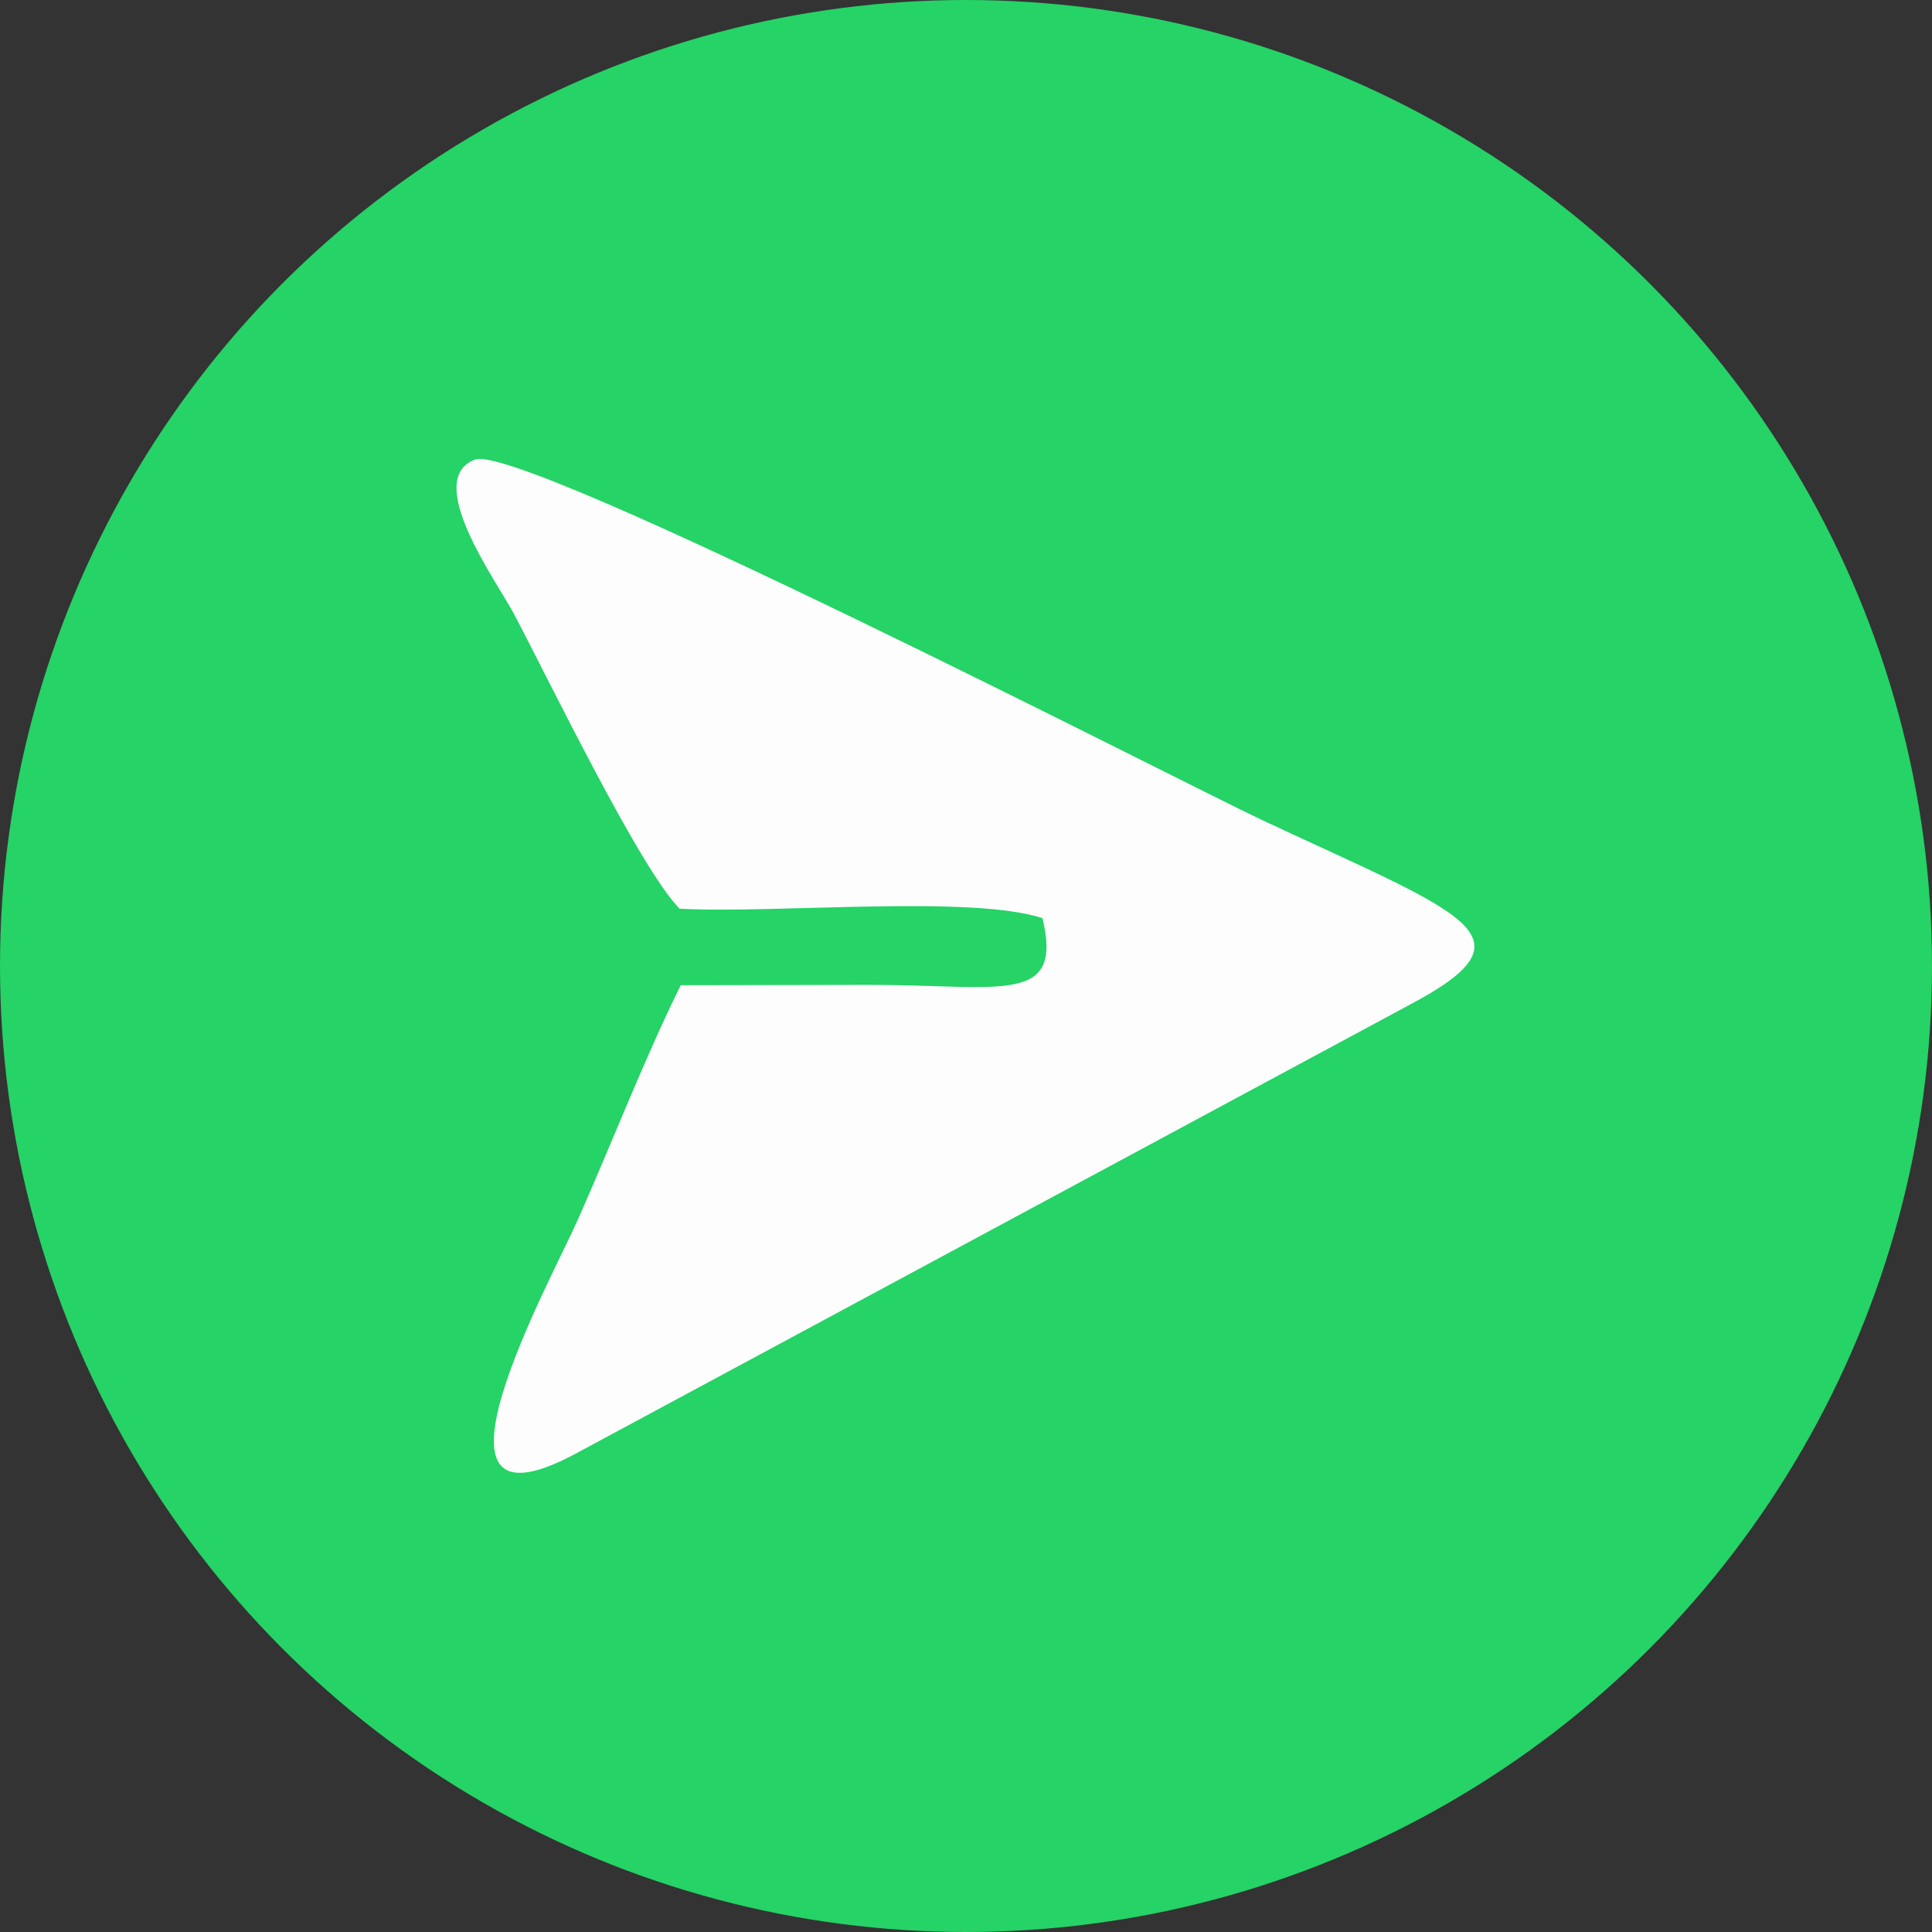 <?xml version="1.0" encoding="UTF-8"?>
<!DOCTYPE svg PUBLIC "-//W3C//DTD SVG 1.1//EN" "http://www.w3.org/Graphics/SVG/1.1/DTD/svg11.dtd">
<!-- Creator: CorelDRAW 2020 (64 Bit) -->
<svg xmlns="http://www.w3.org/2000/svg" xml:space="preserve" width="21.828mm" height="21.828mm" version="1.1" style="shape-rendering:geometricPrecision; text-rendering:geometricPrecision; image-rendering:optimizeQuality; fill-rule:evenodd; clip-rule:evenodd"
viewBox="0 0 53.3 53.3"
 xmlns:xlink="http://www.w3.org/1999/xlink"
 xmlns:xodm="http://www.corel.com/coreldraw/odm/2003">
 <rect x="0" y="0" width="53.3" height="53.3" fill="#333333" stroke="none"/>
 <defs>
  <style type="text/css">
   <![CDATA[
    .fil0 {fill:#25D366}
    .fil1 {fill:#FDFDFD}
   ]]>
  </style>
 </defs>
 <g id="Camada_x0020_1">
  <circle class="fil0" cx="26.65" cy="26.65" r="26.65"/>
  <path class="fil1" d="M18.77 25.07c2.64,0.14 7.99,-0.39 9.99,0.26 0.58,2.42 -1.14,1.84 -4.78,1.84l-5.2 0.01c-0.99,2 -1.89,4.33 -2.83,6.45 -0.74,1.68 -4.78,8.98 -0.1,6.49l23.02 -12.39c3.62,-1.91 1.56,-2.48 -4.06,-5.11 -2.03,-0.95 -20.44,-10.43 -21.71,-9.94 -1.44,0.55 0.6,3.36 1.07,4.24 0.95,1.79 3.5,7.08 4.59,8.16z"/>
 </g>
</svg>
